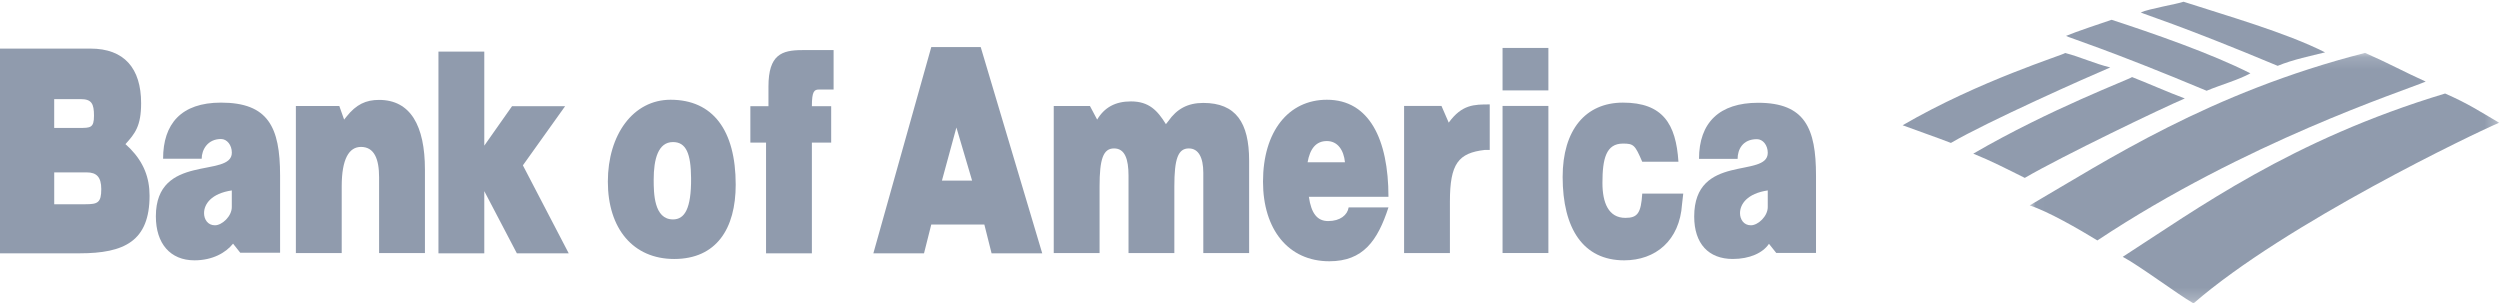 <?xml version="1.0" encoding="UTF-8"?>
<svg width="206px" height="25px" viewBox="0 0 206 25" version="1.1" xmlns="http://www.w3.org/2000/svg" xmlns:xlink="http://www.w3.org/1999/xlink">
    <!-- Generator: Sketch 51.1 (57501) - http://www.bohemiancoding.com/sketch -->
    <title>Bank_of_America</title>
    <desc>Created with Sketch.</desc>
    <defs>
        <polygon id="path-1" points="0.017 0.147 38.702 0.147 38.702 20.774 0.017 20.774"></polygon>
    </defs>
    <g id="Page-1" stroke="none" stroke-width="1" fill="none" fill-rule="evenodd">
        <g id="logos" transform="translate(-437, -269)">
            <g id="Bank_of_America" transform="translate(437, 269)">
                <path d="M86.828,20.852 L90.605,20.852 L90.605,15.353 C90.605,13.104 90.903,12.23 91.797,12.23 C92.691,12.23 92.99,13.104 92.99,14.479 L92.99,20.852 L96.766,20.852 L96.766,15.353 C96.766,13.104 97.065,12.23 97.959,12.23 C98.754,12.23 99.152,12.979 99.152,14.229 L99.152,20.852 L102.928,20.852 L102.928,13.229 C102.928,10.106 101.835,8.481 99.152,8.481 C97.859,8.481 96.966,8.981 96.269,9.981 L96.071,10.231 C95.376,9.106 94.679,8.356 93.189,8.356 C91.896,8.356 91.002,8.855 90.406,9.855 L89.81,8.732 L86.828,8.732 L86.828,20.852" id="Fill-1" fill="#909BAD"></path>
                <path d="M77.616,14.879 L78.808,10.505 L80.1,14.879 L77.616,14.879 Z M80.811,3.881 L76.737,3.881 L71.965,20.873 L76.139,20.873 L76.737,18.499 L81.11,18.499 L81.706,20.873 L85.879,20.873 L80.811,3.881 Z" id="Fill-2" fill="#909BAD"></path>
                <path d="M7.053,16.829 L4.468,16.829 L4.468,14.205 L7.152,14.205 C7.947,14.205 8.345,14.58 8.345,15.579 C8.345,16.705 8.047,16.829 7.053,16.829 Z M4.466,8.167 L6.652,8.167 C7.547,8.167 7.745,8.541 7.745,9.54 C7.745,10.541 7.447,10.541 6.553,10.541 L4.466,10.541 L4.466,8.167 Z M10.734,12.252 L10.337,11.876 C11.132,11.002 11.628,10.378 11.628,8.502 C11.628,5.629 10.237,4.004 7.455,4.004 L0,4.004 L0,20.873 L6.56,20.873 C10.237,20.873 12.324,19.874 12.324,16.125 C12.324,14.626 11.827,13.377 10.734,12.252 Z" id="Fill-3" fill="#909BAD"></path>
                <polyline id="Fill-4" fill="#909BAD" points="36.128 20.873 39.905 20.873 39.905 15.749 42.589 20.873 46.862 20.873 43.086 13.624 46.564 8.752 42.191 8.752 39.905 12.001 39.905 4.253 36.128 4.253 36.128 20.873"></polyline>
                <path d="M24.38,20.853 L28.157,20.853 L28.157,15.356 C28.157,13.105 28.754,12.106 29.747,12.106 C30.841,12.106 31.237,13.105 31.237,14.604 L31.237,20.853 L35.015,20.853 L35.015,13.981 C35.015,10.356 33.822,8.232 31.237,8.232 C30.144,8.232 29.349,8.607 28.554,9.607 L28.356,9.855 L27.958,8.732 L24.38,8.732 L24.38,20.853" id="Fill-5" fill="#909BAD"></path>
                <path d="M55.455,18.08 C53.88,18.08 53.864,15.907 53.864,14.797 C53.864,13.121 54.227,11.706 55.455,11.706 C56.541,11.706 56.929,12.666 56.945,14.667 C56.966,17.208 56.41,18.08 55.455,18.08 Z M55.255,8.219 C52.174,8.219 50.087,11.094 50.087,14.967 C50.087,18.842 52.174,21.34 55.553,21.34 C59.031,21.34 60.622,18.842 60.622,15.217 C60.622,10.719 58.733,8.219 55.255,8.219 Z" id="Fill-6" fill="#909BAD"></path>
                <path d="M109.334,11.623 C110.229,11.623 110.726,12.373 110.826,13.373 L107.745,13.373 C107.944,12.249 108.441,11.623 109.334,11.623 Z M109.44,18.216 C108.545,18.216 108.048,17.591 107.85,16.217 L114.409,16.217 C114.409,11.468 112.818,8.219 109.34,8.219 C106.159,8.219 104.072,10.843 104.072,14.967 C104.072,18.903 106.159,21.528 109.538,21.528 C112.321,21.528 113.514,19.841 114.409,17.091 L111.128,17.091 C111.03,17.717 110.432,18.216 109.44,18.216 Z" id="Fill-7" fill="#909BAD"></path>
                <path d="M19.1,17.065 C19.1,17.815 18.304,18.564 17.709,18.564 C17.112,18.564 16.814,18.065 16.814,17.565 C16.814,16.816 17.411,15.942 19.1,15.691 L19.1,17.065 Z M18.209,8.456 C14.93,8.456 13.439,10.205 13.439,13.079 L16.619,13.079 C16.619,12.33 17.116,11.454 18.209,11.454 C18.707,11.454 19.104,11.954 19.104,12.579 C19.104,14.704 12.843,12.579 12.843,17.827 C12.843,20.077 14.035,21.451 16.023,21.451 C17.513,21.451 18.607,20.827 19.203,20.077 L19.799,20.827 L23.079,20.827 L23.079,14.454 C23.079,10.455 22.085,8.456 18.209,8.456 Z" id="Fill-8" fill="#909BAD"></path>
                <path d="M145.663,17.065 C145.663,17.815 144.869,18.564 144.272,18.564 C143.675,18.564 143.377,18.065 143.377,17.565 C143.377,16.816 143.973,15.942 145.663,15.691 L145.663,17.065 Z M144.869,8.469 C141.689,8.469 139.999,10.092 139.999,13.091 L143.179,13.091 C143.179,12.343 143.577,11.467 144.769,11.467 C145.266,11.467 145.664,11.967 145.664,12.592 C145.664,14.717 139.602,12.592 139.602,17.84 C139.602,20.089 140.795,21.339 142.782,21.339 C144.173,21.339 145.266,20.839 145.763,20.089 L146.36,20.839 L149.639,20.839 L149.639,14.466 C149.639,10.592 148.744,8.469 144.869,8.469 Z" id="Fill-9" fill="#909BAD"></path>
                <path d="M135.321,15.953 C135.221,17.577 134.923,17.953 133.931,17.953 C132.538,17.953 132.041,16.703 132.041,15.078 C132.041,13.079 132.34,11.831 133.731,11.831 C134.626,11.831 134.725,11.954 135.321,13.329 L138.303,13.329 C138.104,10.205 137.011,8.456 133.731,8.456 C130.65,8.456 128.762,10.705 128.762,14.578 C128.762,18.827 130.451,21.451 133.831,21.451 C136.415,21.451 138.402,19.827 138.6,16.828 L138.7,15.953 L135.321,15.953" id="Fill-10" fill="#909BAD"></path>
                <path d="M115.697,20.85 L119.473,20.85 L119.473,16.602 C119.473,13.478 120.171,12.604 122.356,12.353 L122.754,12.353 L122.754,8.604 C121.462,8.604 120.468,8.604 119.375,10.105 L118.778,8.729 L115.697,8.729 L115.697,20.85" id="Fill-11" fill="#909BAD"></path>
                <path d="M61.83,11.752 L63.122,11.752 L63.122,20.873 L66.899,20.873 L66.899,11.752 L68.489,11.752 L68.489,8.753 L66.899,8.753 C66.899,7.503 67.097,7.377 67.495,7.377 L68.688,7.377 L68.688,4.128 L66.104,4.128 C64.414,4.128 63.321,4.504 63.321,7.127 L63.321,8.753 L61.83,8.753 L61.83,11.752" id="Fill-12" fill="#909BAD"></path>
                <polygon id="Fill-13" fill="#909BAD" points="123.81 20.849 127.587 20.849 127.587 8.729 123.81 8.729"></polygon>
                <polygon id="Fill-14" fill="#909BAD" points="123.81 7.449 127.587 7.449 127.587 3.95 123.81 3.95"></polygon>
                <path d="M173.886,5.557 C172.008,6.35 163.816,9.993 160.755,11.777 C159.433,11.267 158.311,10.893 156.776,10.321 C163.137,6.621 170.053,4.52 170.172,4.366 C171.468,4.706 172.57,5.238 173.886,5.557" id="Fill-15" fill="#909BAD"></path>
                <path d="M180.029,8.113 C178.152,8.905 169.903,12.874 166.842,14.658 C165.415,13.945 164.021,13.233 162.598,12.661 C168.959,8.961 175.559,6.503 175.679,6.35 C176.903,6.824 178.738,7.638 180.029,8.113" id="Fill-16" fill="#909BAD"></path>
                <g id="Group-20" transform="translate(167.227, 4.211)">
                    <mask id="mask-2" fill="white">
                        <use xlink:href="#path-1"></use>
                    </mask>
                    <g id="Clip-18"></g>
                    <path d="M32.652,2.512 C30.774,3.304 17.843,7.478 5.597,15.601 C4.047,14.654 1.545,13.211 0.017,12.715 C6.378,9.014 14.807,3.437 27.654,0.147 C29.591,0.995 30.919,1.732 32.652,2.512" id="Fill-17" fill="#909BAD" mask="url(#mask-2)"></path>
                    <path d="M38.702,5.903 C36.824,6.695 21.13,14.177 13.517,20.789 C12.123,19.976 9.098,17.704 7.687,16.951 C13.789,13.024 21.538,7.327 34.25,3.495 C36.187,4.343 37.139,4.987 38.702,5.903" id="Fill-19" fill="#909BAD" mask="url(#mask-2)"></path>
                </g>
                <path d="M173.995,1.631 C177.344,2.721 182.238,4.417 185.433,6.044 C184.42,6.596 183.049,6.969 181.826,7.478 C173.693,4.077 170.395,3.078 170.241,2.958 C170.968,2.646 173.368,1.839 173.995,1.631" id="Fill-21" fill="#909BAD"></path>
                <path d="M179.927,0.144 C183.277,1.234 188.391,2.687 191.586,4.315 C190.498,4.586 188.928,4.907 187.68,5.425 C179.547,2.025 176.552,1.142 176.399,1.023 C177.126,0.711 179.3,0.353 179.927,0.144" id="Fill-22" fill="#909BAD"></path>
            </g>
        </g>
    </g>
</svg>